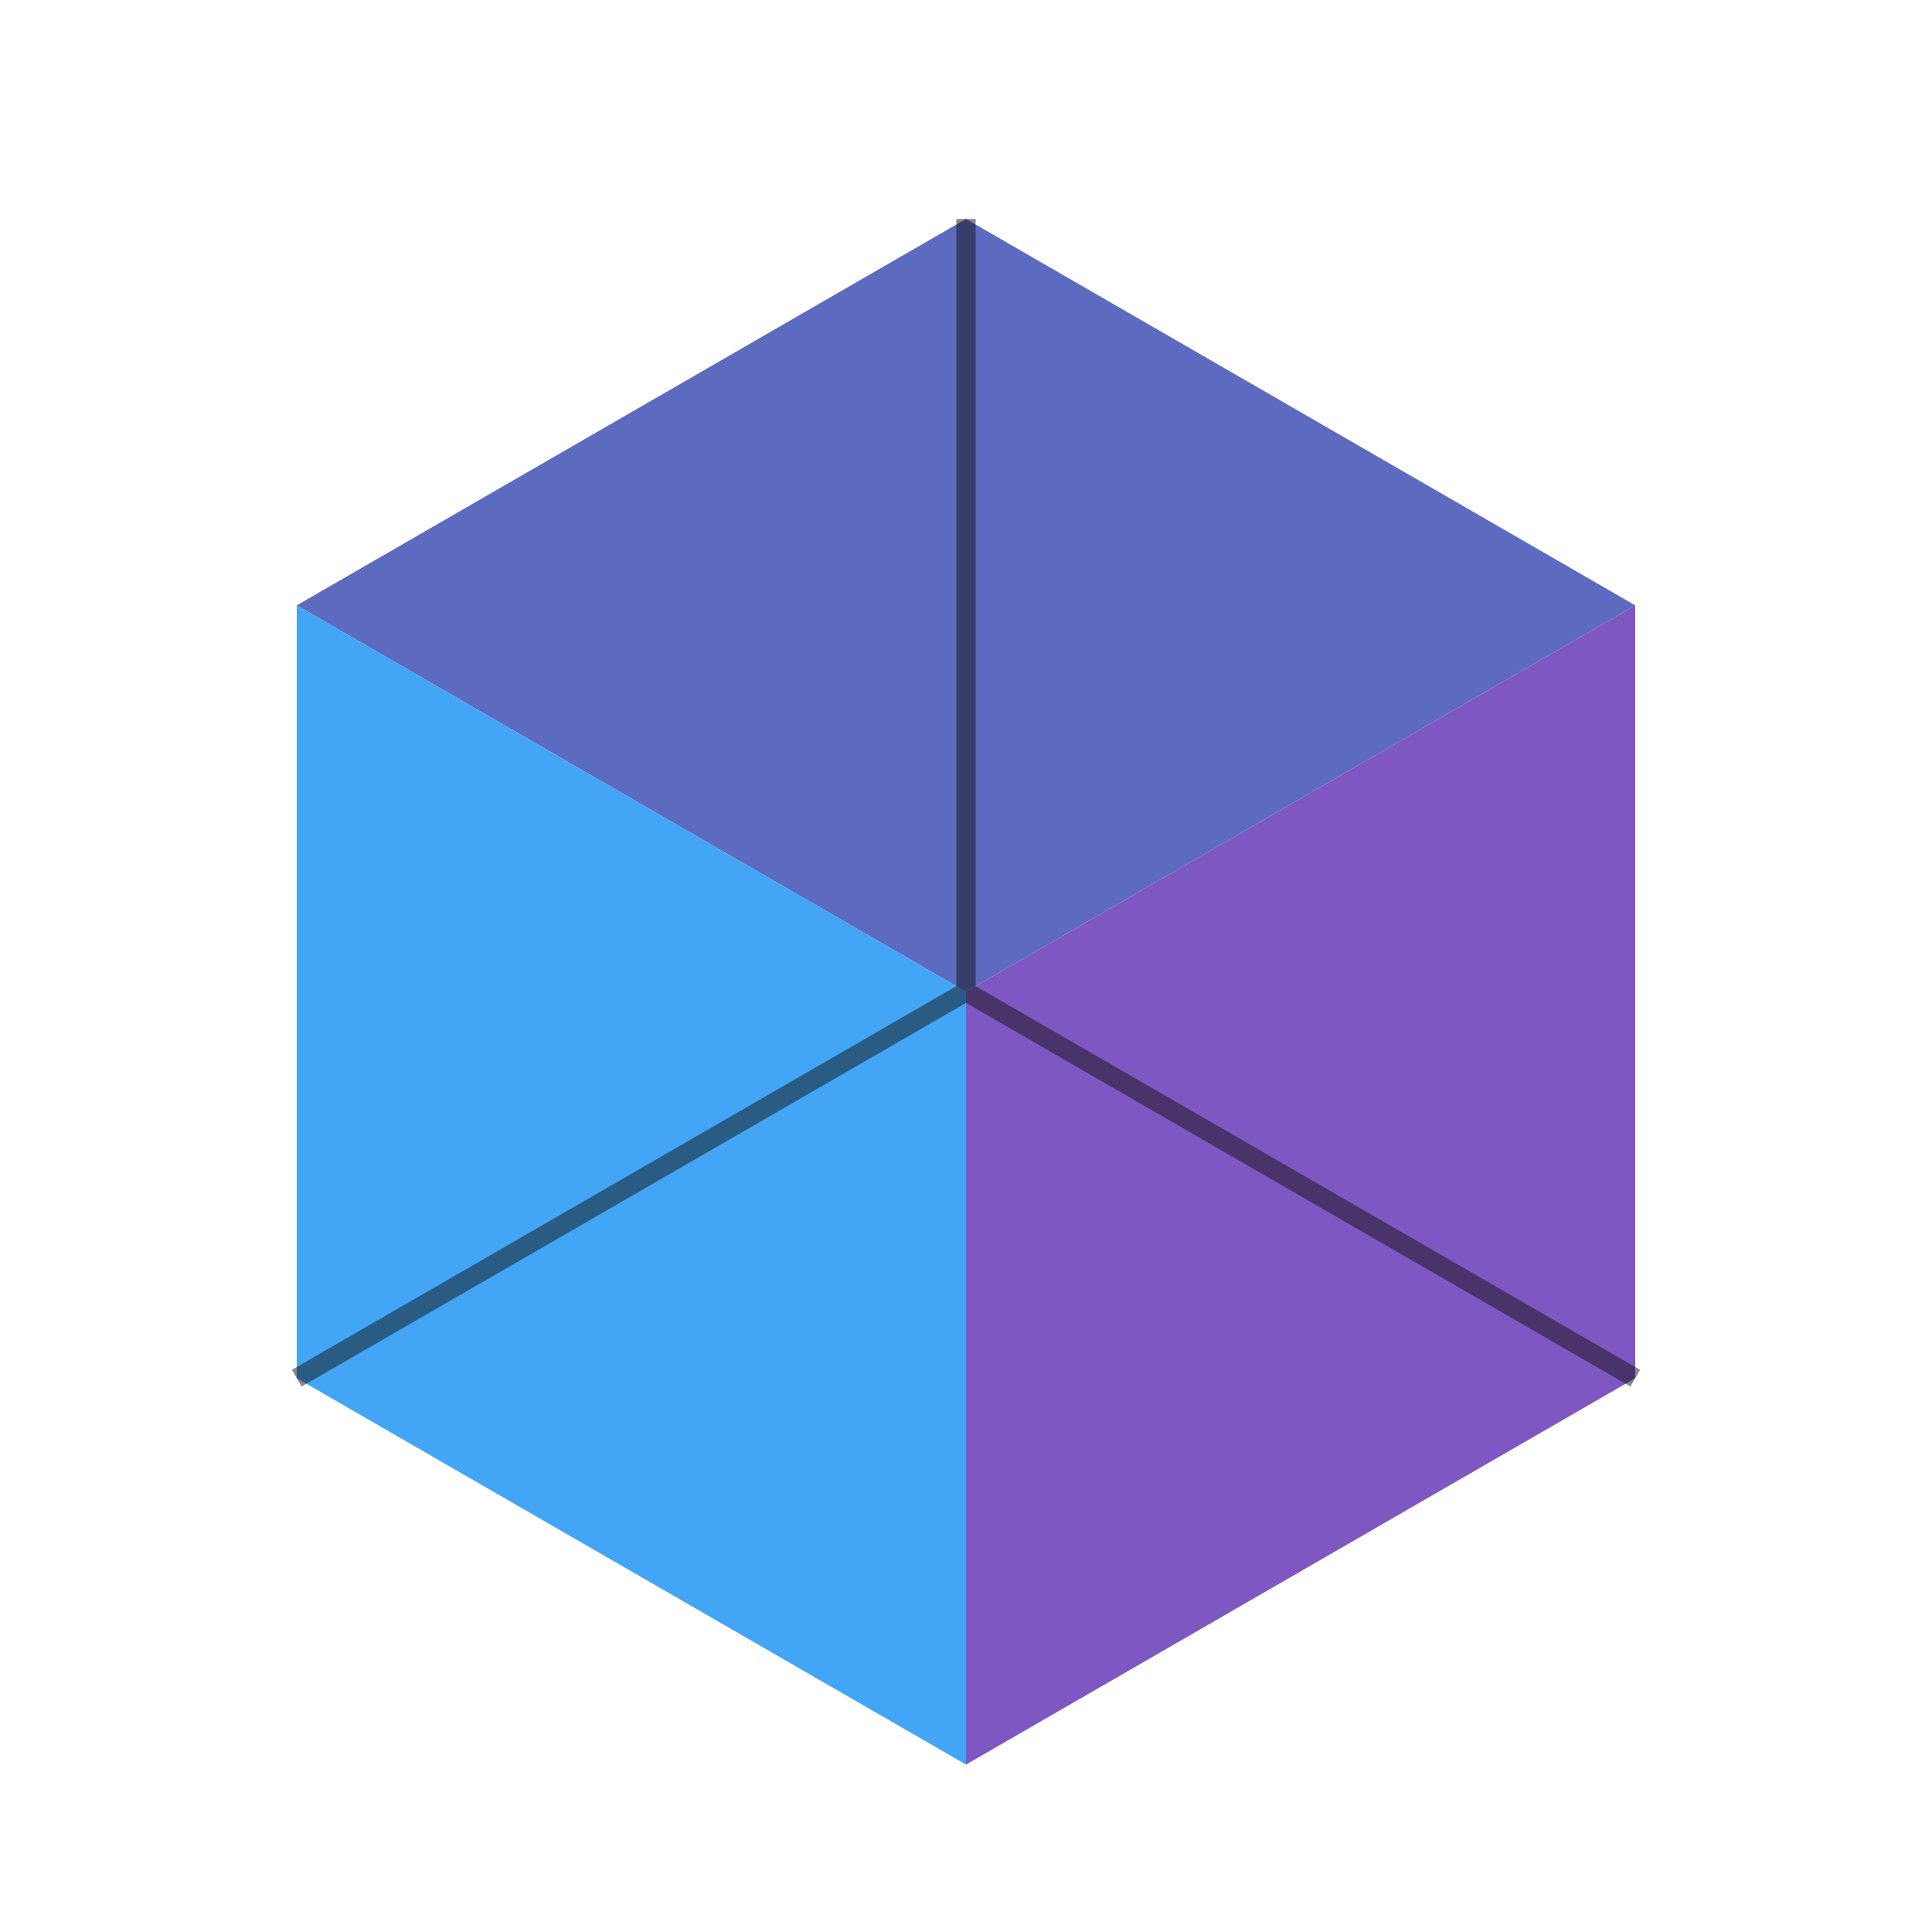 <svg width="150" height="150" viewBox="0 0 150 150" xmlns="http://www.w3.org/2000/svg">
  <defs>
    <filter id="modernGlow" x="-20%" y="-20%" width="140%" height="140%">
      <feGaussianBlur in="SourceAlpha" stdDeviation="3" result="blur"/>
      <feOffset in="blur" dx="0" dy="2" result="offsetBlur"/>
      <feFlood flood-color="#64B5F6" flood-opacity="0.3" result="glowColor"/>
      <feComposite in="glowColor" in2="offsetBlur" operator="in" result="coloredGlow"/>
      <feMerge>
        <feMergeNode in="coloredGlow"/>
        <feMergeNode in="SourceGraphic"/>
      </feMerge>
    </filter>
  </defs>
  
  <g filter="url(#modernGlow)">
    <g transform="translate(75, 75) scale(3)">
      <path d="M0 -20 L17.32 -10 L0 0 L-17.32 -10 Z" fill="#5C6BC0"/>
      <path d="M0 0 L17.32 -10 L17.32 10 L0 20 Z" fill="#7E57C2"/>
      <path d="M0 0 L0 20 L-17.32 10 L-17.32 -10 Z" fill="#42A5F5"/>
      <path d="M0 0 L0 -20 M0 0 L17.32 10 M0 0 L-17.32 10" stroke="#121212" stroke-width="0.5" opacity="0.5"/>
    </g>
  </g>
</svg>